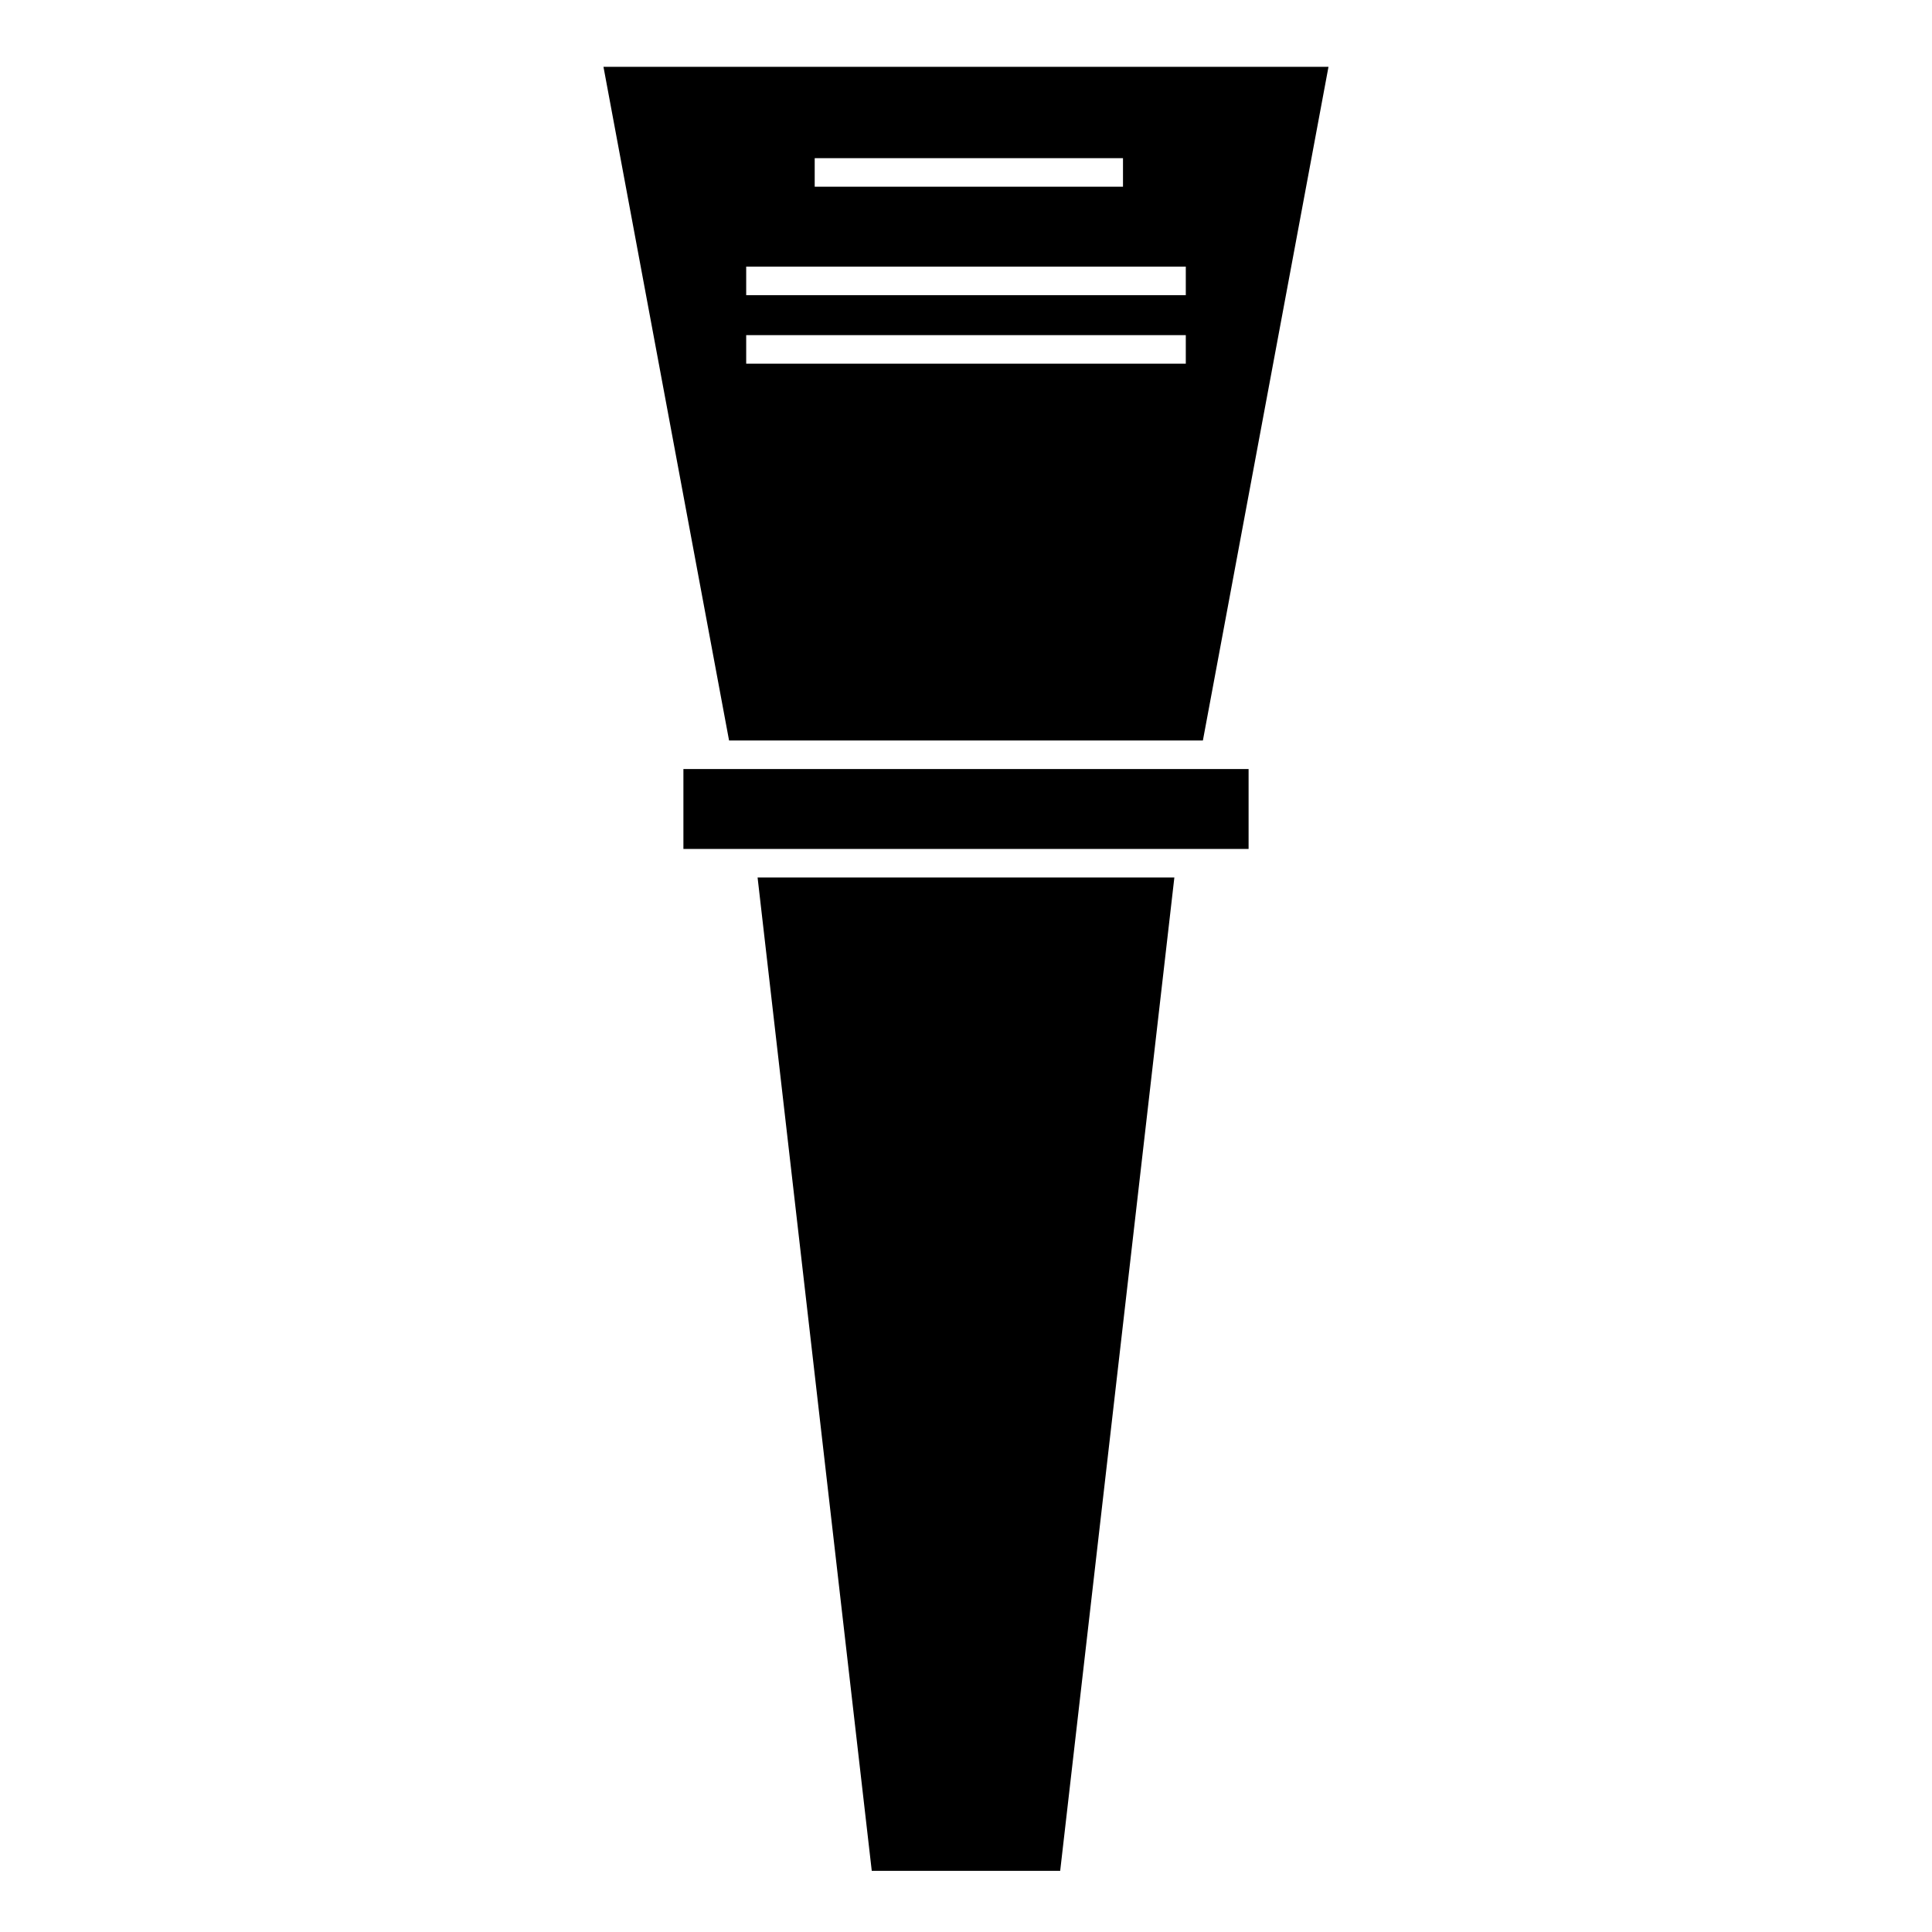<?xml version="1.0" encoding="UTF-8"?>
<!-- Uploaded to: SVG Repo, www.svgrepo.com, Generator: SVG Repo Mixer Tools -->
<svg fill="#000000" width="800px" height="800px" version="1.1" viewBox="144 144 512 512" xmlns="http://www.w3.org/2000/svg">
 <path d="m474.89 347.8h-149.78v21.18h149.78zm-137.68-7.566h125.57l33.285-178.53h-192.14zm22.695-154.32h81.699v7.566h-81.699zm-18.156 28.746h116.5v7.566h-116.5zm0 18.156h116.5v7.566h-116.5zm33.285 406.98h49.926l30.258-263.25h-110.45l30.258 263.25z"/>
</svg>